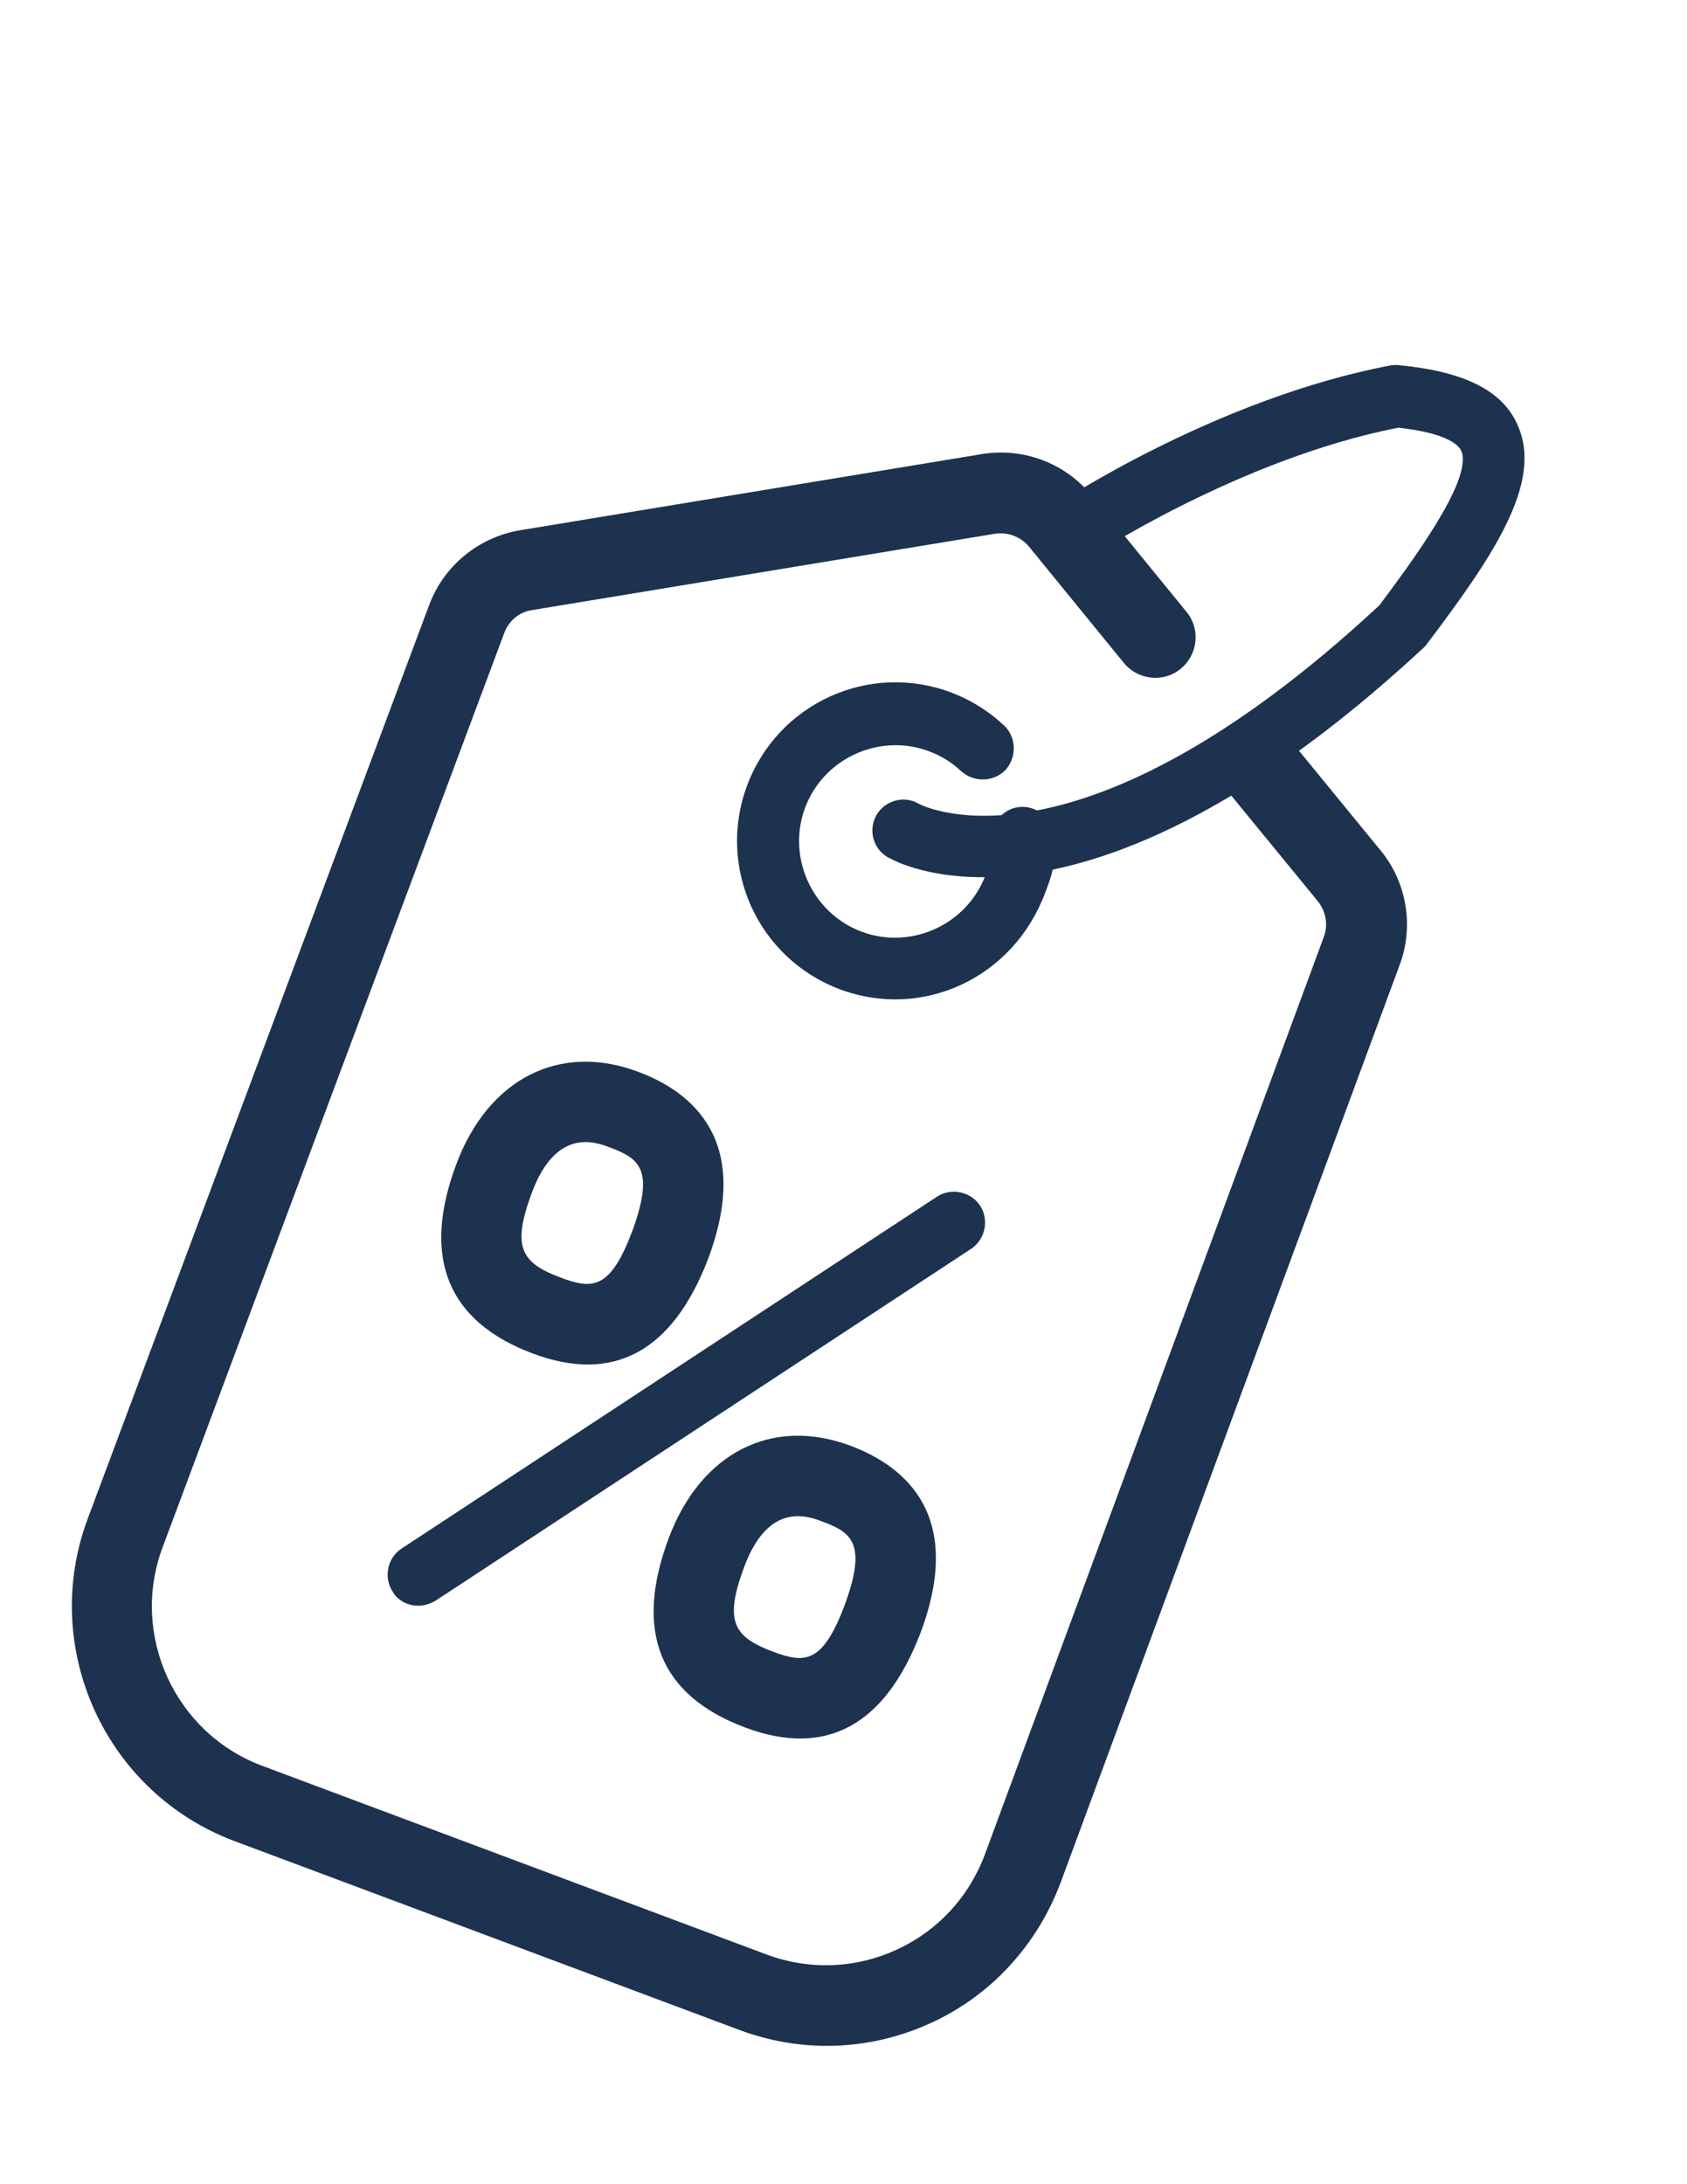 <svg width="17" height="22" viewBox="0 0 17 22" fill="none" xmlns="http://www.w3.org/2000/svg">
<path d="M7.447 20.445L2.363 18.544C1.061 18.057 0.397 16.599 0.884 15.297L4.326 6.091C4.473 5.699 4.82 5.414 5.234 5.342L9.899 4.573C10.312 4.507 10.734 4.664 11 4.991L11.958 6.165C12.1 6.338 12.071 6.595 11.897 6.737C11.724 6.879 11.467 6.85 11.325 6.677L10.367 5.503C10.283 5.405 10.154 5.357 10.027 5.376L5.362 6.145C5.234 6.164 5.128 6.251 5.082 6.374L1.638 15.586C1.309 16.466 1.761 17.456 2.64 17.785L7.724 19.686C8.152 19.846 8.62 19.828 9.031 19.64C9.45 19.449 9.765 19.106 9.925 18.678L13.341 9.435C13.385 9.318 13.362 9.183 13.281 9.079L12.381 7.981C12.239 7.807 12.268 7.551 12.442 7.408C12.615 7.266 12.872 7.295 13.014 7.469L13.913 8.567C14.175 8.885 14.25 9.328 14.106 9.715L10.69 18.957C10.453 19.59 9.989 20.099 9.377 20.378C8.765 20.657 8.08 20.682 7.447 20.445Z" fill="#1D324F"/>
<path d="M5.369 13.633C4.507 13.31 4.247 12.665 4.598 11.727C4.92 10.865 5.639 10.499 6.43 10.795C6.993 11.005 7.575 11.504 7.137 12.676C6.78 13.612 6.184 13.938 5.369 13.633ZM6.145 11.557C5.999 11.502 5.606 11.355 5.36 12.012C5.152 12.569 5.255 12.721 5.654 12.87C5.977 12.991 6.153 12.984 6.375 12.391C6.599 11.774 6.438 11.667 6.145 11.557Z" fill="#1D324F"/>
<path d="M7.509 17.4C6.647 17.078 6.387 16.433 6.738 15.495C7.06 14.633 7.779 14.266 8.57 14.562C9.133 14.773 9.716 15.271 9.277 16.444C8.92 17.38 8.324 17.705 7.509 17.4ZM8.285 15.325C8.139 15.27 7.746 15.123 7.5 15.78C7.292 16.337 7.396 16.489 7.794 16.638C8.117 16.759 8.293 16.751 8.515 16.159C8.739 15.541 8.579 15.434 8.285 15.325Z" fill="#1D324F"/>
<path d="M4.105 16.154C4.047 16.133 3.989 16.091 3.957 16.032C3.863 15.89 3.904 15.691 4.046 15.598L9.441 12.054C9.583 11.96 9.782 12.001 9.876 12.143C9.97 12.285 9.929 12.484 9.787 12.578L4.392 16.121C4.297 16.179 4.193 16.187 4.105 16.154Z" fill="#1D324F"/>
<path d="M8.465 9.965C7.638 9.656 7.22 8.737 7.529 7.911C7.838 7.084 8.756 6.665 9.583 6.974C9.782 7.049 9.966 7.164 10.12 7.309C10.242 7.428 10.249 7.624 10.133 7.755C10.014 7.877 9.818 7.884 9.687 7.769C9.593 7.68 9.485 7.613 9.362 7.567C8.863 7.38 8.299 7.637 8.113 8.136C7.927 8.634 8.184 9.198 8.682 9.384C9.18 9.571 9.744 9.314 9.931 8.815C10.007 8.61 10.012 8.598 9.994 8.485C9.97 8.316 10.091 8.154 10.26 8.13C10.43 8.106 10.592 8.227 10.615 8.396C10.653 8.671 10.605 8.8 10.532 8.993C10.21 9.855 9.292 10.274 8.465 9.965Z" fill="#1D324F"/>
<path d="M9.103 8.706C9.009 8.671 8.954 8.637 8.943 8.633C8.795 8.545 8.747 8.353 8.835 8.205C8.924 8.058 9.116 8.009 9.263 8.098C9.302 8.119 10.87 8.913 13.901 6.096C14.184 5.714 14.856 4.829 14.724 4.539C14.706 4.499 14.61 4.363 14.089 4.308C12.473 4.626 10.971 5.622 10.955 5.629C10.813 5.723 10.618 5.69 10.52 5.54C10.426 5.398 10.465 5.205 10.609 5.106C10.672 5.062 12.261 4.012 14.016 3.68C14.044 3.677 14.072 3.674 14.103 3.679C14.755 3.742 15.144 3.934 15.294 4.284C15.552 4.862 15.048 5.603 14.362 6.509C11.421 9.245 9.63 8.903 9.103 8.706Z" fill="#1D324F"/>
</svg>
